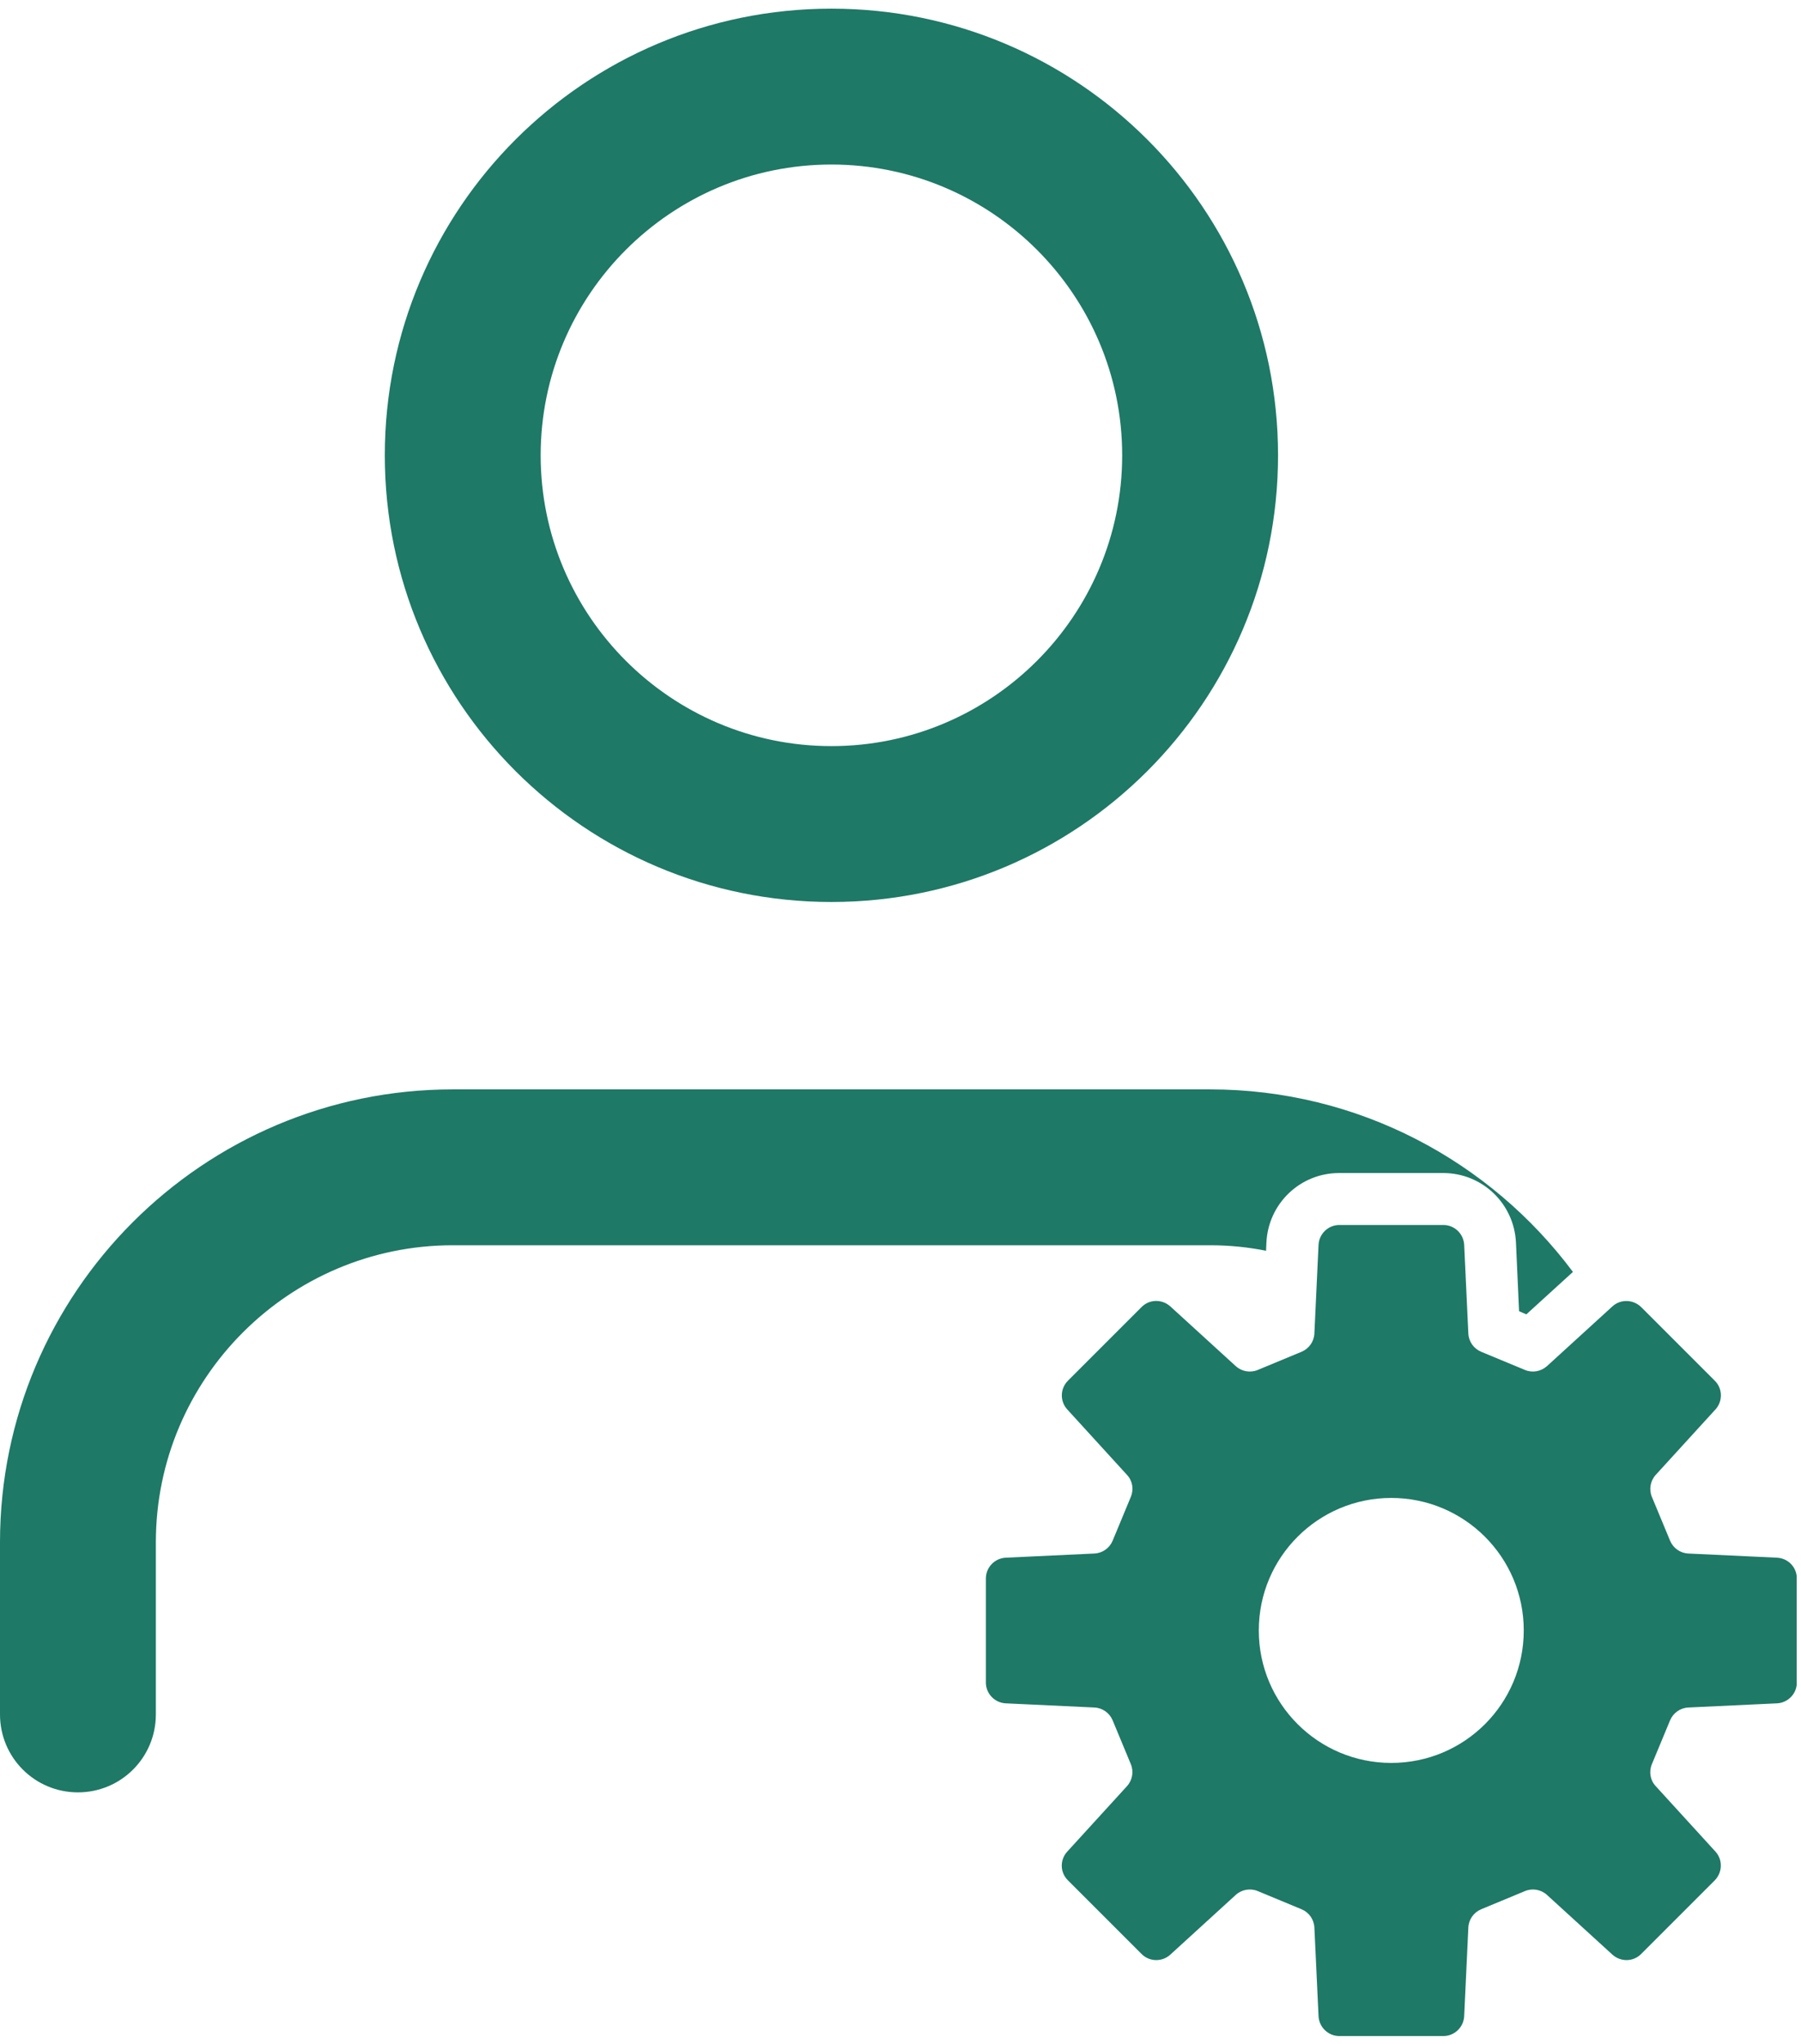 <svg width="104" height="118" viewBox="0 0 104 118" fill="none" xmlns="http://www.w3.org/2000/svg">
<g clip-path="url(#clip0_25_47)">
<path d="M48.011 9.5C57.271 9.5 64.801 17.03 64.801 26.29C64.801 35.55 57.271 43.08 48.011 43.08C38.751 43.08 31.221 35.55 31.221 26.29C31.221 17.03 38.751 9.5 48.011 9.5ZM48.011 0.5C33.771 0.5 22.221 12.04 22.221 26.29C22.221 40.54 33.771 52.08 48.011 52.08C62.251 52.08 73.801 40.54 73.801 26.29C73.801 12.04 62.251 0.5 48.011 0.5Z" fill="#1E7966"/>
<path d="M102.61 89.94L97.5 89.7C97.03 89.68 96.62 89.39 96.44 88.96L95.39 86.43C95.21 86 95.3 85.5 95.61 85.16L99.06 81.38C99.49 80.91 99.48 80.17 99.02 79.72L94.77 75.47C94.31 75.02 93.58 75 93.11 75.43L89.33 78.88C88.98 79.19 88.49 79.28 88.06 79.1L85.53 78.05C85.1 77.87 84.81 77.46 84.79 76.99L84.55 71.88C84.52 71.24 83.99 70.73 83.35 70.73H77.34C76.7 70.73 76.17 71.24 76.14 71.88L75.9 76.99C75.88 77.46 75.59 77.87 75.16 78.05L72.63 79.1C72.2 79.28 71.7 79.19 71.36 78.88L67.58 75.43C67.1 75 66.37 75.01 65.92 75.47L61.67 79.72C61.21 80.18 61.2 80.91 61.63 81.38L65.08 85.16C65.4 85.5 65.48 86 65.3 86.43L64.25 88.96C64.07 89.39 63.66 89.68 63.19 89.7L58.08 89.94C57.44 89.97 56.93 90.5 56.93 91.14V97.15C56.93 97.79 57.44 98.32 58.08 98.35L63.19 98.59C63.66 98.61 64.07 98.9 64.25 99.33L65.3 101.86C65.48 102.29 65.39 102.79 65.08 103.13L61.63 106.91C61.19 107.39 61.21 108.12 61.67 108.57L65.92 112.82C66.37 113.28 67.11 113.29 67.58 112.86L71.36 109.41C71.7 109.1 72.2 109.01 72.63 109.19L75.16 110.24C75.59 110.42 75.88 110.83 75.9 111.3L76.14 116.41C76.17 117.05 76.7 117.56 77.34 117.56H83.35C83.99 117.56 84.52 117.05 84.55 116.41L84.79 111.3C84.81 110.83 85.1 110.42 85.53 110.24L88.06 109.19C88.49 109.01 88.99 109.1 89.33 109.41L93.11 112.86C93.59 113.29 94.32 113.28 94.77 112.82L99.02 108.57C99.47 108.11 99.49 107.38 99.06 106.91L95.61 103.13C95.29 102.79 95.21 102.29 95.39 101.86L96.44 99.33C96.62 98.9 97.03 98.61 97.5 98.59L102.61 98.35C103.25 98.32 103.76 97.79 103.76 97.15V91.14C103.76 90.5 103.26 89.97 102.61 89.94ZM80.34 101.79C76.12 101.79 72.69 98.37 72.69 94.14C72.69 89.91 76.12 86.49 80.34 86.49C84.56 86.49 87.99 89.91 87.99 94.14C87.99 98.37 84.57 101.79 80.34 101.79Z" fill="#1E7966"/>
<path d="M93.67 90.1L92.62 87.58C92 86.07 92.31 84.32 93.41 83.13L94.91 81.49C94.64 80.61 94.34 79.76 93.99 78.92L93.88 78.81L91.37 81.1C90.17 82.19 88.42 82.5 86.92 81.88L85.07 81.11C85.81 82.51 86.36 84.02 86.69 85.62C89.3 87.56 91 90.66 91 94.16C91 97.08 89.82 99.72 87.91 101.65C88.73 102.77 90.04 103.5 91.53 103.5C91.85 103.5 92.16 103.47 92.45 103.4C92.22 102.53 92.26 101.59 92.62 100.72L93.67 98.19C94.11 97.12 94.97 96.31 96.02 95.9V92.42C94.97 92.01 94.11 91.19 93.67 90.12V90.1Z" fill="#1E7966"/>
<path d="M79.05 73.73L79.01 74.56C80 75.19 80.93 75.91 81.77 76.72L81.63 73.73H79.05Z" fill="#1E7966"/>
<path d="M73.11 72.21L73.13 71.74C73.24 69.49 75.08 67.73 77.33 67.73H83.34C85.59 67.73 87.43 69.49 87.54 71.74L87.72 75.71L88.14 75.89L90.83 73.44C86.06 67.05 78.44 62.9 69.87 62.9H26.15C11.73 62.9 0 74.63 0 89.05V98.99C0 101.48 2.01 103.49 4.5 103.49C6.99 103.49 9 101.48 9 98.99V89.05C9 79.6 16.69 71.9 26.15 71.9H69.88C70.99 71.9 72.07 72.01 73.12 72.22L73.11 72.21Z" fill="#1E7966"/>
</g>
<defs>
<clipPath id="clip0_25_47">
<rect width="103.75" height="117.06" fill="white" transform="translate(0 0.5)"/>
</clipPath>
</defs>
</svg>
